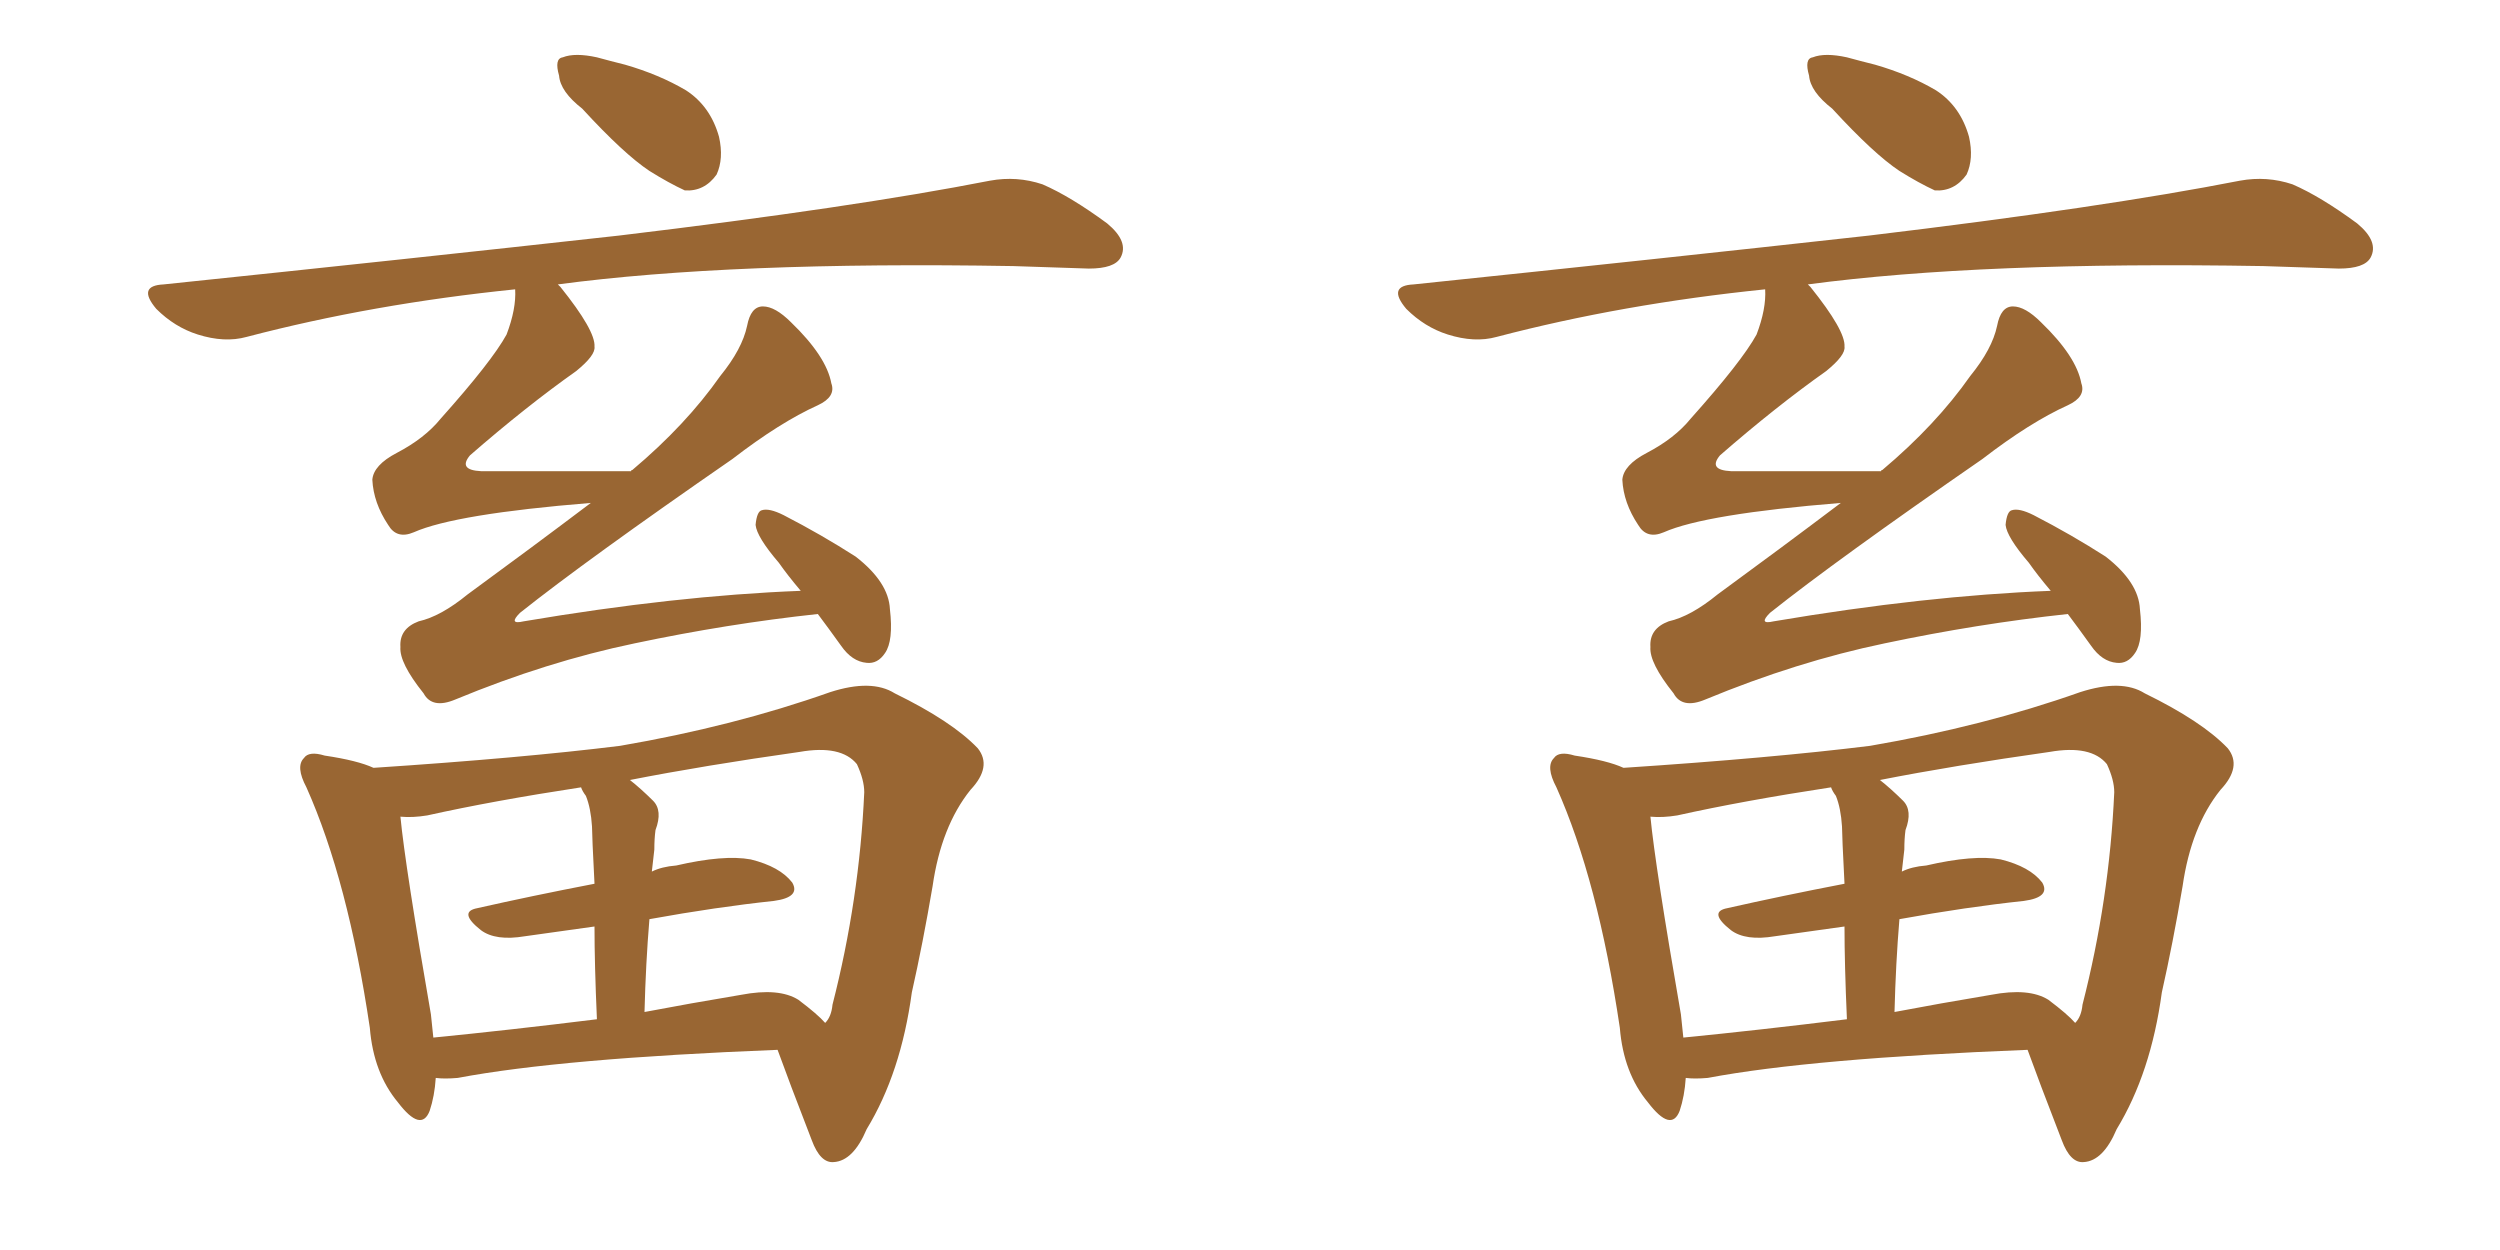 <svg xmlns="http://www.w3.org/2000/svg" xmlns:xlink="http://www.w3.org/1999/xlink" width="300" height="150"><path fill="#996633" padding="10" d="M69.87 13.04L69.87 13.04Q67.24 10.99 67.09 9.08L67.09 9.08Q66.50 7.03 67.53 6.88L67.53 6.88Q68.99 6.30 71.63 6.88L71.63 6.88Q73.24 7.32 75 7.76L75 7.76Q79.10 8.94 82.32 10.84L82.32 10.84Q85.25 12.74 86.28 16.41L86.28 16.41Q86.87 19.04 85.99 20.95L85.99 20.95Q84.52 23.00 82.18 22.85L82.18 22.85Q80.27 21.97 77.93 20.51L77.93 20.51Q74.85 18.46 69.87 13.04ZM98.14 73.68L98.14 73.68Q87.30 74.85 76.17 77.20L76.17 77.20Q65.63 79.39 54.64 83.94L54.64 83.94Q51.86 85.11 50.83 83.20L50.83 83.20Q47.90 79.54 48.05 77.64L48.05 77.64Q47.90 75.44 50.24 74.56L50.24 74.56Q52.88 73.97 56.10 71.34L56.10 71.34Q63.72 65.77 70.90 60.35L70.90 60.35Q54.64 61.67 49.66 63.87L49.66 63.87Q47.61 64.75 46.58 62.99L46.58 62.99Q44.82 60.35 44.68 57.57L44.68 57.57Q44.82 55.81 47.61 54.35L47.61 54.35Q50.98 52.59 52.88 50.24L52.88 50.24Q59.03 43.36 60.79 40.14L60.79 40.14Q61.96 37.06 61.82 34.72L61.82 34.72Q44.68 36.47 29.59 40.43L29.59 40.43Q26.95 41.16 23.73 40.14L23.73 40.14Q20.95 39.26 18.75 37.06L18.75 37.06Q16.41 34.28 19.63 34.13L19.63 34.13Q49.22 31.05 74.27 28.27L74.27 28.27Q102.39 24.90 118.80 21.68L118.80 21.68Q122.02 21.09 125.10 22.12L125.10 22.12Q128.47 23.58 132.86 26.81L132.86 26.81Q135.50 29.00 134.47 30.91L134.47 30.91Q133.74 32.23 130.66 32.23L130.66 32.23Q126.42 32.08 121.58 31.93L121.58 31.93Q87.74 31.35 66.94 34.13L66.94 34.13Q67.09 34.28 67.24 34.42L67.24 34.42Q71.48 39.70 71.34 41.60L71.34 41.60Q71.48 42.63 69.14 44.53L69.14 44.53Q63.13 48.78 56.40 54.64L56.40 54.64Q54.93 56.40 57.71 56.54L57.71 56.54Q65.92 56.54 75.73 56.54L75.73 56.54Q75.73 56.40 75.88 56.40L75.88 56.40Q82.32 50.98 86.43 45.12L86.43 45.12Q89.06 41.89 89.65 39.11L89.65 39.11Q90.09 36.77 91.55 36.77L91.55 36.77Q93.02 36.77 94.92 38.67L94.92 38.67Q99.17 42.77 99.76 46.00L99.76 46.00Q100.34 47.61 98.14 48.63L98.14 48.63Q93.60 50.68 87.89 55.08L87.89 55.08Q70.31 67.24 62.40 73.54L62.40 73.54Q60.94 75 62.84 74.56L62.84 74.56Q81.01 71.48 96.09 70.90L96.09 70.90Q94.48 68.99 93.46 67.53L93.46 67.53Q90.82 64.45 90.67 62.99L90.67 62.99Q90.82 61.38 91.41 61.23L91.41 61.23Q92.29 60.94 94.04 61.82L94.04 61.82Q98.58 64.16 102.69 66.80L102.69 66.80Q106.64 69.87 106.79 73.10L106.79 73.10Q107.23 76.90 106.20 78.37L106.20 78.37Q105.32 79.69 104.00 79.54L104.00 79.54Q102.25 79.39 100.93 77.49L100.93 77.49Q99.46 75.44 98.14 73.68ZM52.29 129.35L52.29 129.35Q52.15 131.54 51.56 133.30L51.56 133.30Q50.54 135.94 47.75 132.28L47.75 132.28Q44.82 128.76 44.38 123.34L44.38 123.34Q41.75 105.62 36.77 94.48L36.77 94.48Q35.45 91.99 36.47 90.97L36.47 90.97Q37.06 90.09 38.96 90.67L38.96 90.67Q42.92 91.26 44.82 92.14L44.82 92.14Q62.55 90.97 74.41 89.50L74.41 89.50Q88.04 87.16 99.61 83.06L99.61 83.06Q104.59 81.45 107.37 83.20L107.37 83.20Q114.26 86.57 117.33 89.79L117.33 89.79Q119.09 91.99 116.46 94.78L116.46 94.78Q112.94 99.17 111.91 106.35L111.91 106.35Q110.74 113.23 109.42 119.09L109.42 119.09Q108.11 128.76 104.00 135.50L104.00 135.50Q102.39 139.31 100.05 139.45L100.05 139.45Q98.44 139.60 97.41 136.82L97.41 136.82Q94.63 129.64 93.31 125.98L93.31 125.98Q67.38 127.00 54.93 129.35L54.93 129.35Q53.32 129.49 52.29 129.35ZM95.80 119.97L95.80 119.97Q98.14 121.73 99.02 122.75L99.02 122.75Q99.76 122.02 99.90 120.56L99.90 120.56Q103.13 107.96 103.71 95.07L103.71 95.07Q103.71 93.60 102.83 91.70L102.83 91.70Q100.93 89.36 95.95 90.23L95.95 90.23Q84.52 91.85 75.59 93.60L75.59 93.60Q76.90 94.63 78.37 96.09L78.37 96.09Q79.54 97.27 78.66 99.61L78.66 99.61Q78.52 100.63 78.52 101.95L78.52 101.95Q78.37 103.13 78.22 104.59L78.22 104.59Q79.39 104.00 81.15 103.86L81.15 103.86Q86.87 102.54 90.09 103.13L90.09 103.13Q93.60 104.00 95.07 105.91L95.07 105.91Q96.09 107.67 92.87 108.11L92.87 108.11Q85.99 108.84 77.93 110.30L77.93 110.30Q77.49 115.58 77.34 121.44L77.34 121.44Q82.76 120.41 88.92 119.38L88.92 119.38Q93.46 118.51 95.80 119.97ZM52.00 124.51L52.00 124.51L52.00 124.51Q60.94 123.63 71.63 122.31L71.63 122.31Q71.34 115.72 71.34 111.18L71.34 111.18Q67.09 111.77 62.99 112.35L62.99 112.35Q59.47 112.94 57.71 111.62L57.71 111.62Q54.93 109.42 57.28 108.98L57.28 108.98Q63.72 107.52 71.34 106.05L71.34 106.05Q71.04 100.20 71.04 99.17L71.04 99.17Q70.90 96.97 70.31 95.51L70.31 95.51Q69.87 94.92 69.73 94.48L69.73 94.48Q59.18 96.09 51.27 97.85L51.27 97.85Q49.51 98.14 48.05 98.00L48.05 98.00Q48.63 104.00 51.71 121.73L51.71 121.73Q51.86 123.05 52.00 124.51ZM219.87 13.04L219.87 13.04Q217.24 10.99 217.09 9.08L217.09 9.08Q216.50 7.03 217.53 6.88L217.53 6.88Q218.99 6.30 221.63 6.88L221.63 6.88Q223.24 7.32 225 7.76L225 7.76Q229.10 8.94 232.32 10.84L232.32 10.84Q235.25 12.74 236.28 16.41L236.28 16.41Q236.87 19.04 235.99 20.95L235.99 20.95Q234.52 23.00 232.18 22.85L232.18 22.85Q230.27 21.97 227.93 20.51L227.93 20.51Q224.85 18.46 219.87 13.04ZM248.14 73.68L248.14 73.68Q237.30 74.85 226.17 77.20L226.17 77.20Q215.63 79.39 204.64 83.94L204.64 83.94Q201.86 85.11 200.83 83.20L200.83 83.20Q197.90 79.54 198.05 77.64L198.05 77.64Q197.90 75.44 200.24 74.56L200.24 74.56Q202.88 73.97 206.10 71.34L206.10 71.34Q213.72 65.77 220.90 60.35L220.90 60.35Q204.64 61.67 199.66 63.87L199.66 63.87Q197.61 64.75 196.58 62.99L196.58 62.99Q194.82 60.35 194.68 57.57L194.68 57.57Q194.82 55.81 197.61 54.35L197.61 54.35Q200.98 52.59 202.88 50.24L202.88 50.24Q209.03 43.36 210.79 40.14L210.79 40.14Q211.96 37.06 211.82 34.72L211.82 34.72Q194.68 36.47 179.59 40.43L179.59 40.43Q176.95 41.16 173.73 40.14L173.73 40.14Q170.95 39.26 168.75 37.06L168.75 37.06Q166.41 34.28 169.63 34.13L169.63 34.13Q199.22 31.05 224.27 28.27L224.27 28.27Q252.39 24.90 268.80 21.68L268.80 21.68Q272.02 21.09 275.10 22.12L275.10 22.12Q278.47 23.58 282.86 26.81L282.86 26.81Q285.50 29.00 284.47 30.91L284.47 30.91Q283.74 32.23 280.66 32.23L280.66 32.23Q276.42 32.08 271.58 31.93L271.58 31.93Q237.74 31.35 216.94 34.13L216.94 34.13Q217.09 34.28 217.24 34.42L217.24 34.42Q221.48 39.70 221.34 41.60L221.34 41.60Q221.48 42.63 219.14 44.53L219.14 44.53Q213.13 48.78 206.40 54.64L206.40 54.64Q204.93 56.40 207.71 56.54L207.71 56.54Q215.92 56.54 225.73 56.54L225.73 56.54Q225.73 56.40 225.88 56.40L225.88 56.40Q232.32 50.98 236.43 45.12L236.43 45.12Q239.06 41.89 239.65 39.11L239.65 39.11Q240.09 36.77 241.55 36.77L241.55 36.77Q243.02 36.77 244.92 38.67L244.92 38.67Q249.17 42.77 249.76 46.00L249.76 46.00Q250.34 47.61 248.14 48.63L248.14 48.63Q243.60 50.68 237.89 55.08L237.89 55.08Q220.31 67.24 212.40 73.54L212.40 73.54Q210.94 75 212.84 74.56L212.84 74.56Q231.01 71.48 246.09 70.90L246.09 70.90Q244.48 68.99 243.46 67.53L243.46 67.53Q240.82 64.45 240.67 62.99L240.67 62.99Q240.82 61.38 241.41 61.23L241.41 61.23Q242.29 60.94 244.04 61.82L244.04 61.82Q248.58 64.16 252.69 66.80L252.69 66.80Q256.64 69.87 256.79 73.10L256.79 73.10Q257.23 76.90 256.20 78.37L256.20 78.37Q255.32 79.69 254.00 79.54L254.00 79.54Q252.25 79.39 250.93 77.49L250.93 77.49Q249.46 75.44 248.14 73.68ZM202.29 129.35L202.29 129.35Q202.15 131.54 201.56 133.30L201.56 133.30Q200.54 135.94 197.75 132.28L197.75 132.28Q194.82 128.76 194.38 123.34L194.38 123.34Q191.75 105.62 186.77 94.48L186.77 94.48Q185.45 91.99 186.47 90.97L186.47 90.97Q187.06 90.09 188.96 90.67L188.96 90.67Q192.92 91.26 194.82 92.14L194.82 92.14Q212.55 90.97 224.41 89.50L224.41 89.50Q238.04 87.16 249.61 83.06L249.61 83.06Q254.59 81.45 257.37 83.20L257.37 83.20Q264.26 86.57 267.33 89.79L267.33 89.79Q269.09 91.99 266.46 94.78L266.46 94.78Q262.94 99.17 261.91 106.35L261.91 106.35Q260.74 113.23 259.42 119.09L259.42 119.09Q258.11 128.76 254.00 135.50L254.00 135.50Q252.39 139.31 250.05 139.45L250.05 139.45Q248.44 139.60 247.41 136.82L247.41 136.82Q244.63 129.64 243.31 125.98L243.31 125.98Q217.38 127.00 204.93 129.35L204.93 129.35Q203.32 129.49 202.29 129.35ZM245.80 119.97L245.80 119.97Q248.14 121.73 249.02 122.75L249.02 122.75Q249.76 122.02 249.90 120.56L249.90 120.56Q253.13 107.96 253.71 95.07L253.71 95.07Q253.71 93.60 252.83 91.70L252.83 91.70Q250.93 89.36 245.95 90.23L245.95 90.23Q234.52 91.85 225.59 93.60L225.59 93.60Q226.90 94.63 228.37 96.09L228.37 96.09Q229.54 97.27 228.66 99.61L228.66 99.61Q228.52 100.63 228.52 101.95L228.52 101.95Q228.37 103.13 228.22 104.59L228.22 104.59Q229.39 104.00 231.15 103.86L231.15 103.86Q236.87 102.54 240.09 103.13L240.09 103.13Q243.60 104.00 245.07 105.91L245.07 105.91Q246.09 107.67 242.87 108.11L242.87 108.11Q235.99 108.84 227.93 110.30L227.93 110.30Q227.49 115.58 227.34 121.44L227.34 121.44Q232.76 120.41 238.92 119.38L238.92 119.38Q243.46 118.51 245.80 119.97ZM202.00 124.51L202.00 124.51L202.00 124.51Q210.94 123.63 221.63 122.31L221.63 122.31Q221.34 115.72 221.34 111.18L221.34 111.18Q217.09 111.77 212.99 112.35L212.99 112.35Q209.47 112.94 207.71 111.62L207.71 111.62Q204.93 109.42 207.28 108.98L207.28 108.98Q213.72 107.52 221.34 106.05L221.34 106.05Q221.04 100.20 221.04 99.17L221.04 99.17Q220.90 96.97 220.31 95.51L220.31 95.51Q219.87 94.92 219.73 94.48L219.73 94.48Q209.18 96.09 201.27 97.85L201.27 97.85Q199.51 98.14 198.05 98.00L198.05 98.00Q198.63 104.00 201.71 121.73L201.71 121.73Q201.86 123.05 202.00 124.51Z"/></svg>